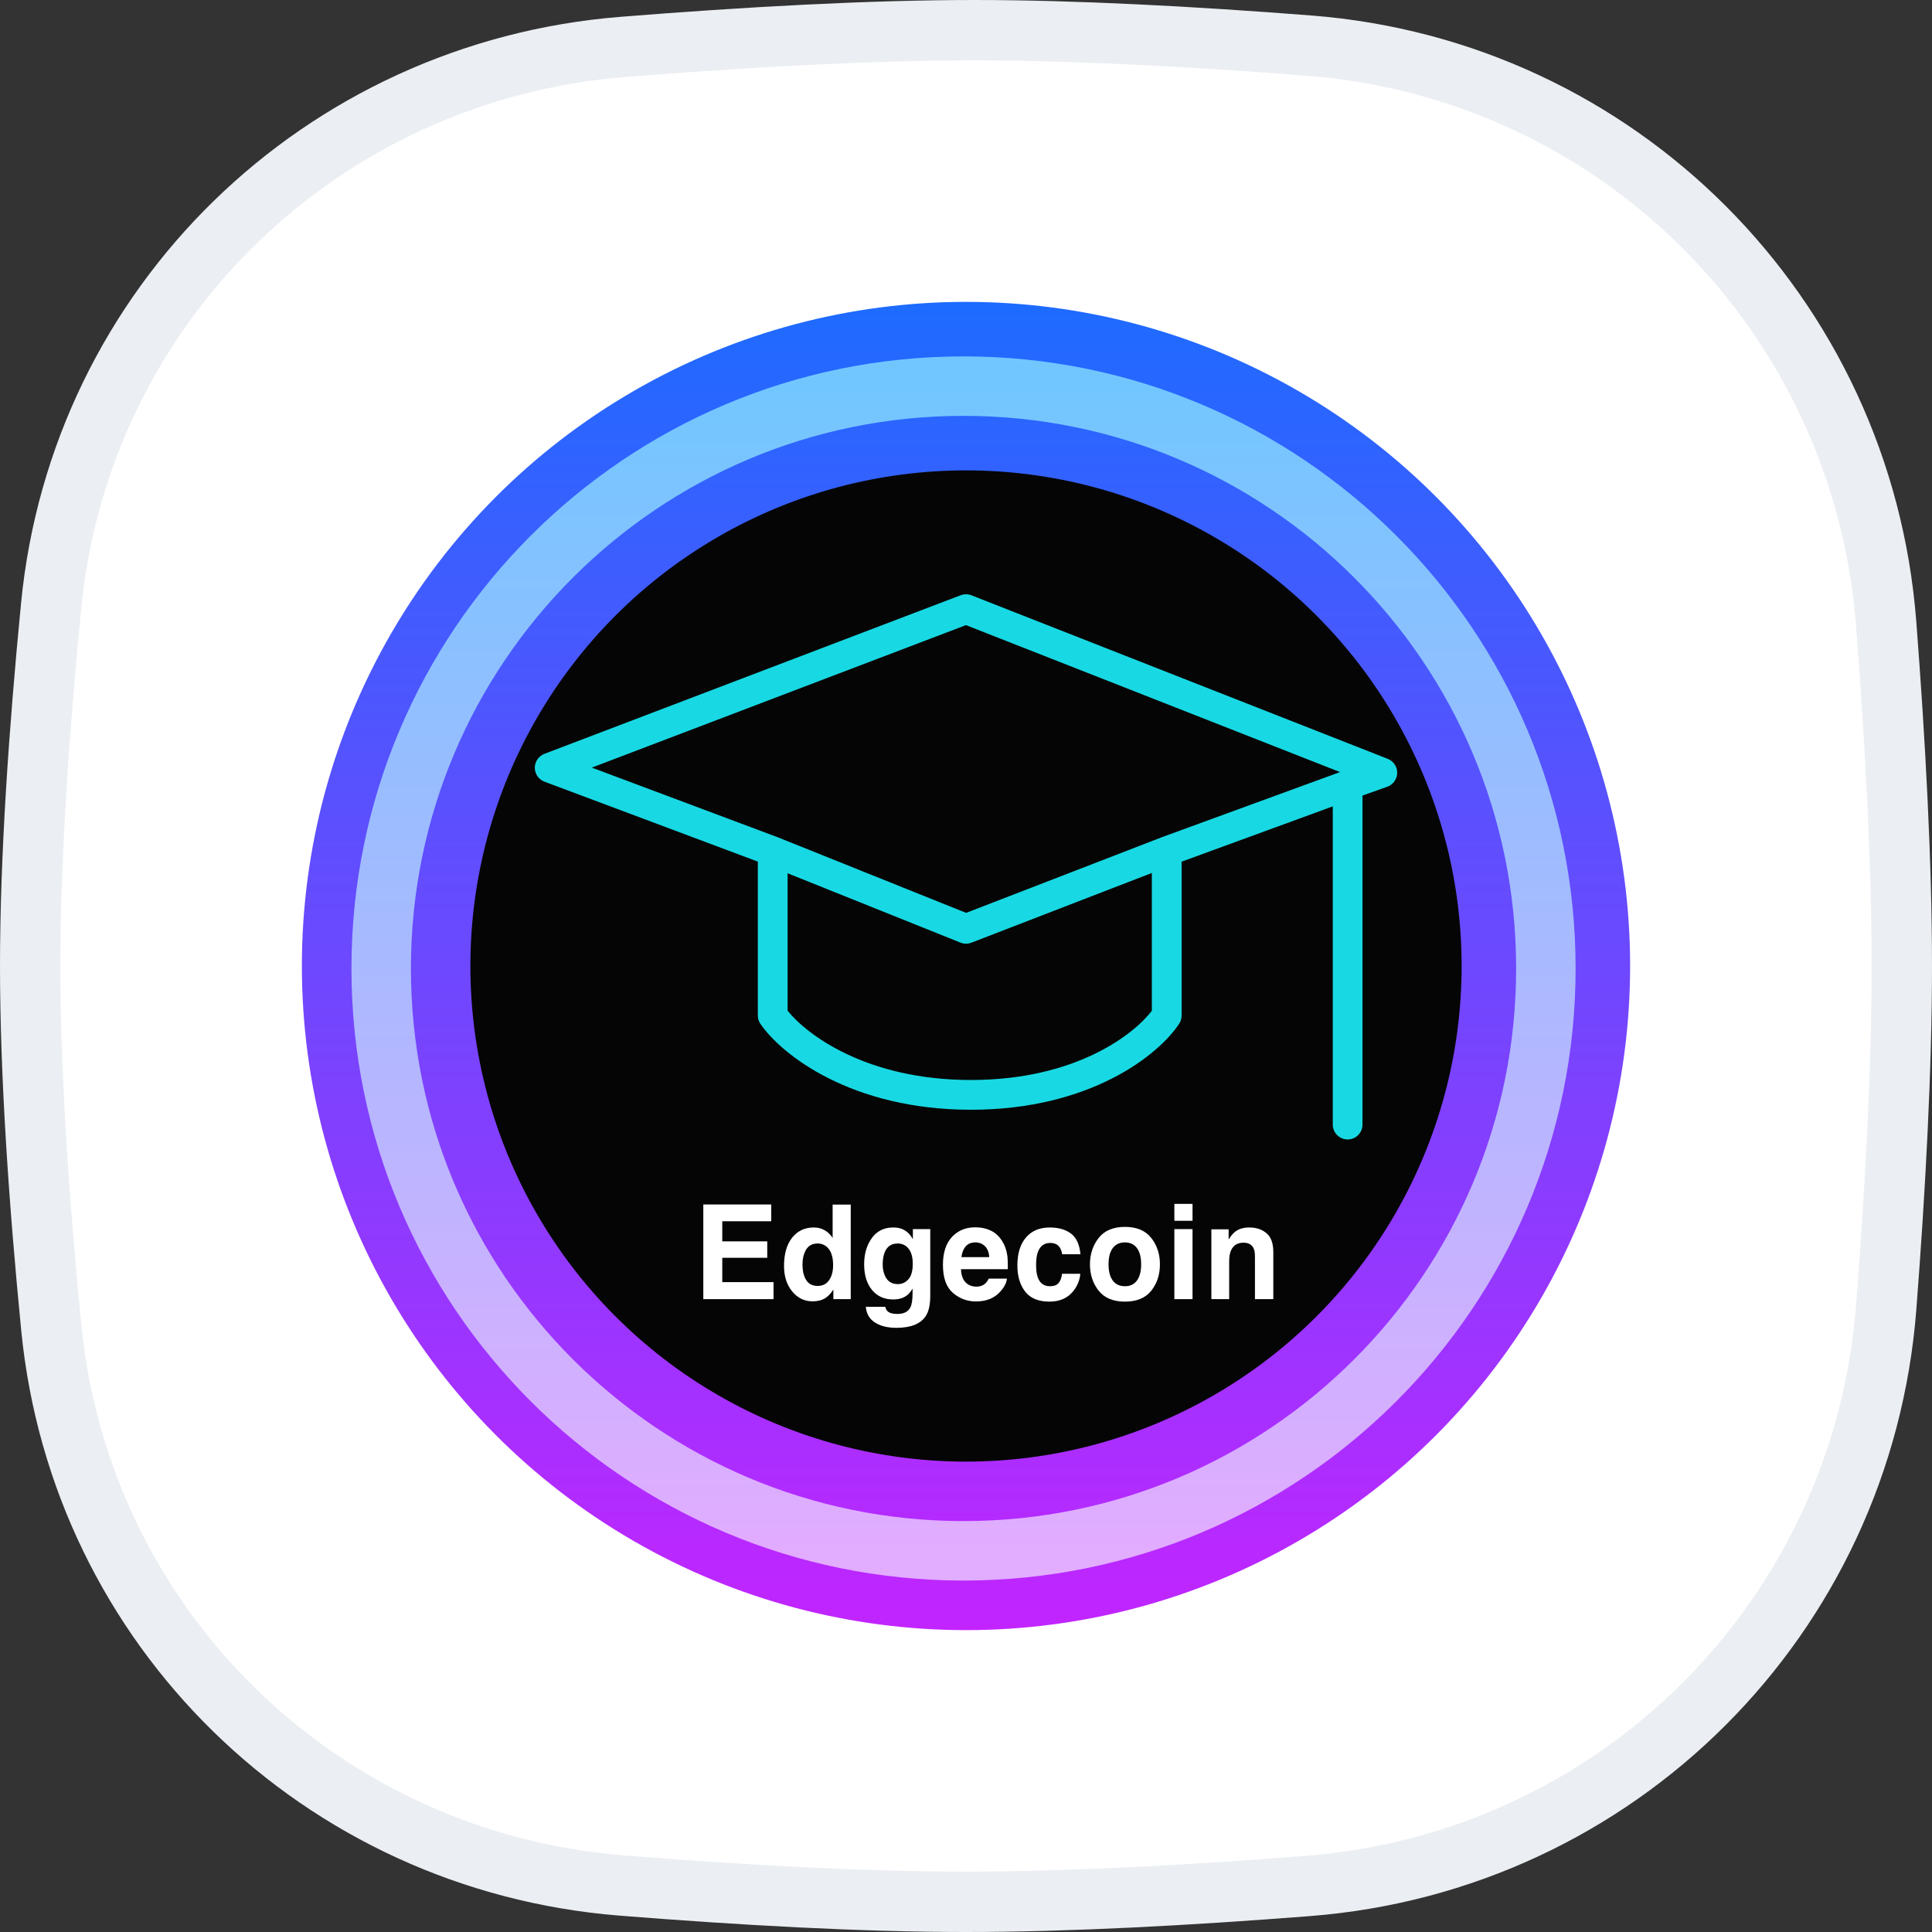 <svg width="32" height="32" viewBox="0 0 32 32" fill="none" xmlns="http://www.w3.org/2000/svg">
<rect x="0" y="0" width="32" height="32" fill="#333333" stroke="none"/>
<g clip-path="url(#clip0_7044_1196)">
<path d="M10.318 0.777C12.332 0.616 14.389 0.5 16.138 0.5C17.806 0.5 19.755 0.605 21.679 0.755C26.805 1.153 30.845 5.203 31.241 10.33C31.392 12.297 31.5 14.294 31.5 16C31.5 17.701 31.393 19.69 31.242 21.651C30.846 26.787 26.794 30.839 21.658 31.238C19.688 31.392 17.694 31.5 16 31.5C14.276 31.5 12.265 31.387 10.297 31.23C5.307 30.831 1.336 26.963 0.849 21.986C0.646 19.918 0.5 17.798 0.5 16C0.5 14.208 0.646 12.096 0.847 10.033C1.334 5.048 5.318 1.177 10.318 0.777Z" fill="white" stroke="#EBEEF2"/>
<circle cx="16" cy="16" r="11" fill="url(#paint0_linear_7044_1196)"/>
<circle cx="16" cy="16" r="8.209" fill="#050505"/>
<path d="M12.774 20.228H11.963V20.561H12.708V20.833H11.963V21.236H12.812V21.518H11.649V19.95H12.774V20.228Z" fill="white"/>
<path d="M13.477 20.331C13.546 20.331 13.607 20.346 13.661 20.378C13.714 20.408 13.757 20.451 13.791 20.505V19.952H14.091V21.518H13.803V21.358C13.761 21.426 13.713 21.476 13.658 21.508C13.604 21.539 13.537 21.554 13.457 21.554C13.324 21.554 13.212 21.5 13.121 21.39C13.031 21.281 12.986 21.14 12.986 20.968C12.986 20.77 13.03 20.615 13.119 20.501C13.209 20.388 13.328 20.331 13.477 20.331ZM13.542 21.299C13.626 21.299 13.69 21.267 13.733 21.203C13.777 21.139 13.799 21.057 13.799 20.955C13.799 20.814 13.764 20.712 13.694 20.651C13.651 20.614 13.601 20.596 13.544 20.596C13.457 20.596 13.393 20.63 13.352 20.697C13.312 20.764 13.292 20.846 13.292 20.946C13.292 21.053 13.313 21.139 13.354 21.203C13.395 21.267 13.458 21.299 13.542 21.299Z" fill="white"/>
<path d="M14.87 21.269C14.94 21.269 14.998 21.243 15.046 21.189C15.094 21.136 15.118 21.05 15.118 20.933C15.118 20.823 15.095 20.739 15.049 20.682C15.004 20.625 14.943 20.596 14.867 20.596C14.763 20.596 14.691 20.646 14.652 20.746C14.631 20.799 14.62 20.865 14.62 20.943C14.62 21.01 14.632 21.07 14.654 21.122C14.694 21.22 14.766 21.269 14.87 21.269ZM14.796 20.331C14.853 20.331 14.903 20.34 14.945 20.358C15.017 20.388 15.076 20.444 15.12 20.526V20.358H15.408V21.459C15.408 21.608 15.384 21.721 15.334 21.797C15.25 21.927 15.087 21.993 14.847 21.993C14.702 21.993 14.584 21.964 14.492 21.905C14.401 21.847 14.35 21.76 14.341 21.645H14.663C14.671 21.68 14.685 21.706 14.704 21.721C14.736 21.749 14.789 21.763 14.865 21.763C14.972 21.763 15.043 21.726 15.079 21.653C15.103 21.607 15.115 21.528 15.115 21.417V21.343C15.086 21.392 15.056 21.43 15.023 21.454C14.964 21.5 14.888 21.523 14.793 21.523C14.648 21.523 14.531 21.471 14.444 21.367C14.357 21.262 14.313 21.12 14.313 20.942C14.313 20.769 14.355 20.625 14.439 20.508C14.523 20.39 14.642 20.331 14.796 20.331Z" fill="white"/>
<path d="M16.155 20.578C16.086 20.578 16.033 20.6 15.995 20.644C15.957 20.688 15.934 20.747 15.924 20.822H16.385C16.38 20.742 16.356 20.682 16.313 20.64C16.271 20.599 16.218 20.578 16.155 20.578ZM16.155 20.328C16.249 20.328 16.334 20.346 16.41 20.382C16.485 20.418 16.548 20.475 16.597 20.553C16.642 20.622 16.67 20.702 16.684 20.793C16.691 20.846 16.694 20.922 16.693 21.022H15.917C15.921 21.139 15.957 21.22 16.024 21.267C16.065 21.296 16.114 21.311 16.172 21.311C16.233 21.311 16.282 21.293 16.32 21.258C16.341 21.238 16.36 21.212 16.376 21.178H16.678C16.671 21.247 16.636 21.316 16.573 21.387C16.476 21.5 16.34 21.556 16.165 21.556C16.021 21.556 15.894 21.509 15.783 21.414C15.673 21.319 15.618 21.164 15.618 20.95C15.618 20.749 15.668 20.595 15.767 20.488C15.867 20.381 15.996 20.328 16.155 20.328Z" fill="white"/>
<path d="M17.593 20.774C17.587 20.731 17.573 20.692 17.55 20.657C17.517 20.611 17.465 20.587 17.395 20.587C17.295 20.587 17.227 20.638 17.19 20.739C17.17 20.793 17.161 20.865 17.161 20.954C17.161 21.039 17.17 21.108 17.19 21.16C17.225 21.256 17.292 21.304 17.39 21.304C17.459 21.304 17.508 21.285 17.537 21.247C17.567 21.209 17.584 21.159 17.59 21.098H17.893C17.886 21.19 17.854 21.277 17.796 21.36C17.703 21.492 17.565 21.559 17.382 21.559C17.2 21.559 17.066 21.503 16.98 21.393C16.894 21.282 16.851 21.138 16.851 20.962C16.851 20.762 16.898 20.608 16.993 20.497C17.088 20.386 17.219 20.331 17.387 20.331C17.529 20.331 17.645 20.363 17.735 20.429C17.826 20.494 17.88 20.609 17.896 20.774H17.593Z" fill="white"/>
<path d="M18.632 21.304C18.718 21.304 18.785 21.273 18.831 21.21C18.878 21.146 18.901 21.057 18.901 20.941C18.901 20.824 18.878 20.735 18.831 20.672C18.785 20.609 18.718 20.578 18.632 20.578C18.545 20.578 18.478 20.609 18.431 20.672C18.384 20.735 18.361 20.824 18.361 20.941C18.361 21.057 18.384 21.146 18.431 21.21C18.478 21.273 18.545 21.304 18.632 21.304ZM19.212 20.941C19.212 21.111 19.165 21.256 19.069 21.378C18.973 21.498 18.828 21.559 18.633 21.559C18.438 21.559 18.292 21.498 18.197 21.378C18.101 21.256 18.053 21.111 18.053 20.941C18.053 20.773 18.101 20.628 18.197 20.505C18.292 20.383 18.438 20.321 18.633 20.321C18.828 20.321 18.973 20.383 19.069 20.505C19.165 20.628 19.212 20.773 19.212 20.941Z" fill="white"/>
<path d="M19.752 20.22H19.451V19.94H19.752V20.22ZM19.451 20.358H19.752V21.518H19.451V20.358Z" fill="white"/>
<path d="M20.69 20.331C20.807 20.331 20.903 20.362 20.977 20.426C21.052 20.488 21.09 20.592 21.09 20.737V21.518H20.786V20.813C20.786 20.752 20.778 20.705 20.762 20.672C20.733 20.613 20.677 20.583 20.595 20.583C20.495 20.583 20.426 20.627 20.388 20.714C20.369 20.76 20.359 20.819 20.359 20.89V21.518H20.064V20.361H20.35V20.53C20.388 20.47 20.424 20.427 20.458 20.401C20.519 20.354 20.596 20.331 20.69 20.331Z" fill="white"/>
<path fill-rule="evenodd" clip-rule="evenodd" d="M15.912 9.859C15.97 9.838 16.033 9.838 16.09 9.86L22.986 12.569C23.081 12.607 23.144 12.7 23.142 12.802C23.14 12.905 23.075 12.996 22.979 13.03L22.567 13.177V18.627C22.567 18.763 22.457 18.873 22.321 18.873C22.185 18.873 22.075 18.763 22.075 18.627V13.356L19.571 14.272V16.821C19.571 16.869 19.557 16.916 19.531 16.956C19.193 17.47 18.061 18.381 16.082 18.381C14.104 18.381 12.947 17.471 12.596 16.96C12.568 16.919 12.552 16.871 12.552 16.821V14.271L9.018 12.947C8.922 12.911 8.859 12.819 8.858 12.717C8.858 12.615 8.921 12.523 9.017 12.486L15.912 9.859ZM13.045 14.464L15.909 15.613C15.966 15.636 16.031 15.636 16.089 15.614L19.078 14.459V16.742C18.784 17.128 17.823 17.888 16.082 17.888C14.343 17.888 13.355 17.129 13.045 16.74V14.464ZM9.802 12.714L12.885 13.869C12.887 13.87 12.889 13.87 12.89 13.871L16.002 15.12L19.236 13.87C19.237 13.87 19.239 13.869 19.24 13.868L22.195 12.788L15.999 10.354L9.802 12.714Z" fill="#18D9E3"/>
<path fill-rule="evenodd" clip-rule="evenodd" d="M15.959 6.888C10.904 6.888 6.806 10.986 6.806 16.041C6.806 21.096 10.904 25.194 15.959 25.194C21.014 25.194 25.112 21.096 25.112 16.041C25.112 10.986 21.014 6.888 15.959 6.888ZM5.821 16.041C5.821 10.442 10.36 5.903 15.959 5.903C21.558 5.903 26.097 10.442 26.097 16.041C26.097 21.64 21.558 26.179 15.959 26.179C10.36 26.179 5.821 21.64 5.821 16.041Z" fill="url(#paint1_linear_7044_1196)"/>
</g>
<defs>
<linearGradient id="paint0_linear_7044_1196" x1="16" y1="5" x2="16" y2="27" gradientUnits="userSpaceOnUse">
<stop stop-color="#1D6BFF"/>
<stop offset="0.503" stop-color="#6E48FE"/>
<stop offset="1" stop-color="#C224FF"/>
</linearGradient>
<linearGradient id="paint1_linear_7044_1196" x1="15.959" y1="6.396" x2="15.959" y2="25.687" gradientUnits="userSpaceOnUse">
<stop stop-color="#72C6FF"/>
<stop offset="1" stop-color="#E2ACFF"/>
</linearGradient>
<clipPath id="clip0_7044_1196">
<rect width="32" height="32" fill="white"/>
</clipPath>
</defs>
</svg>
